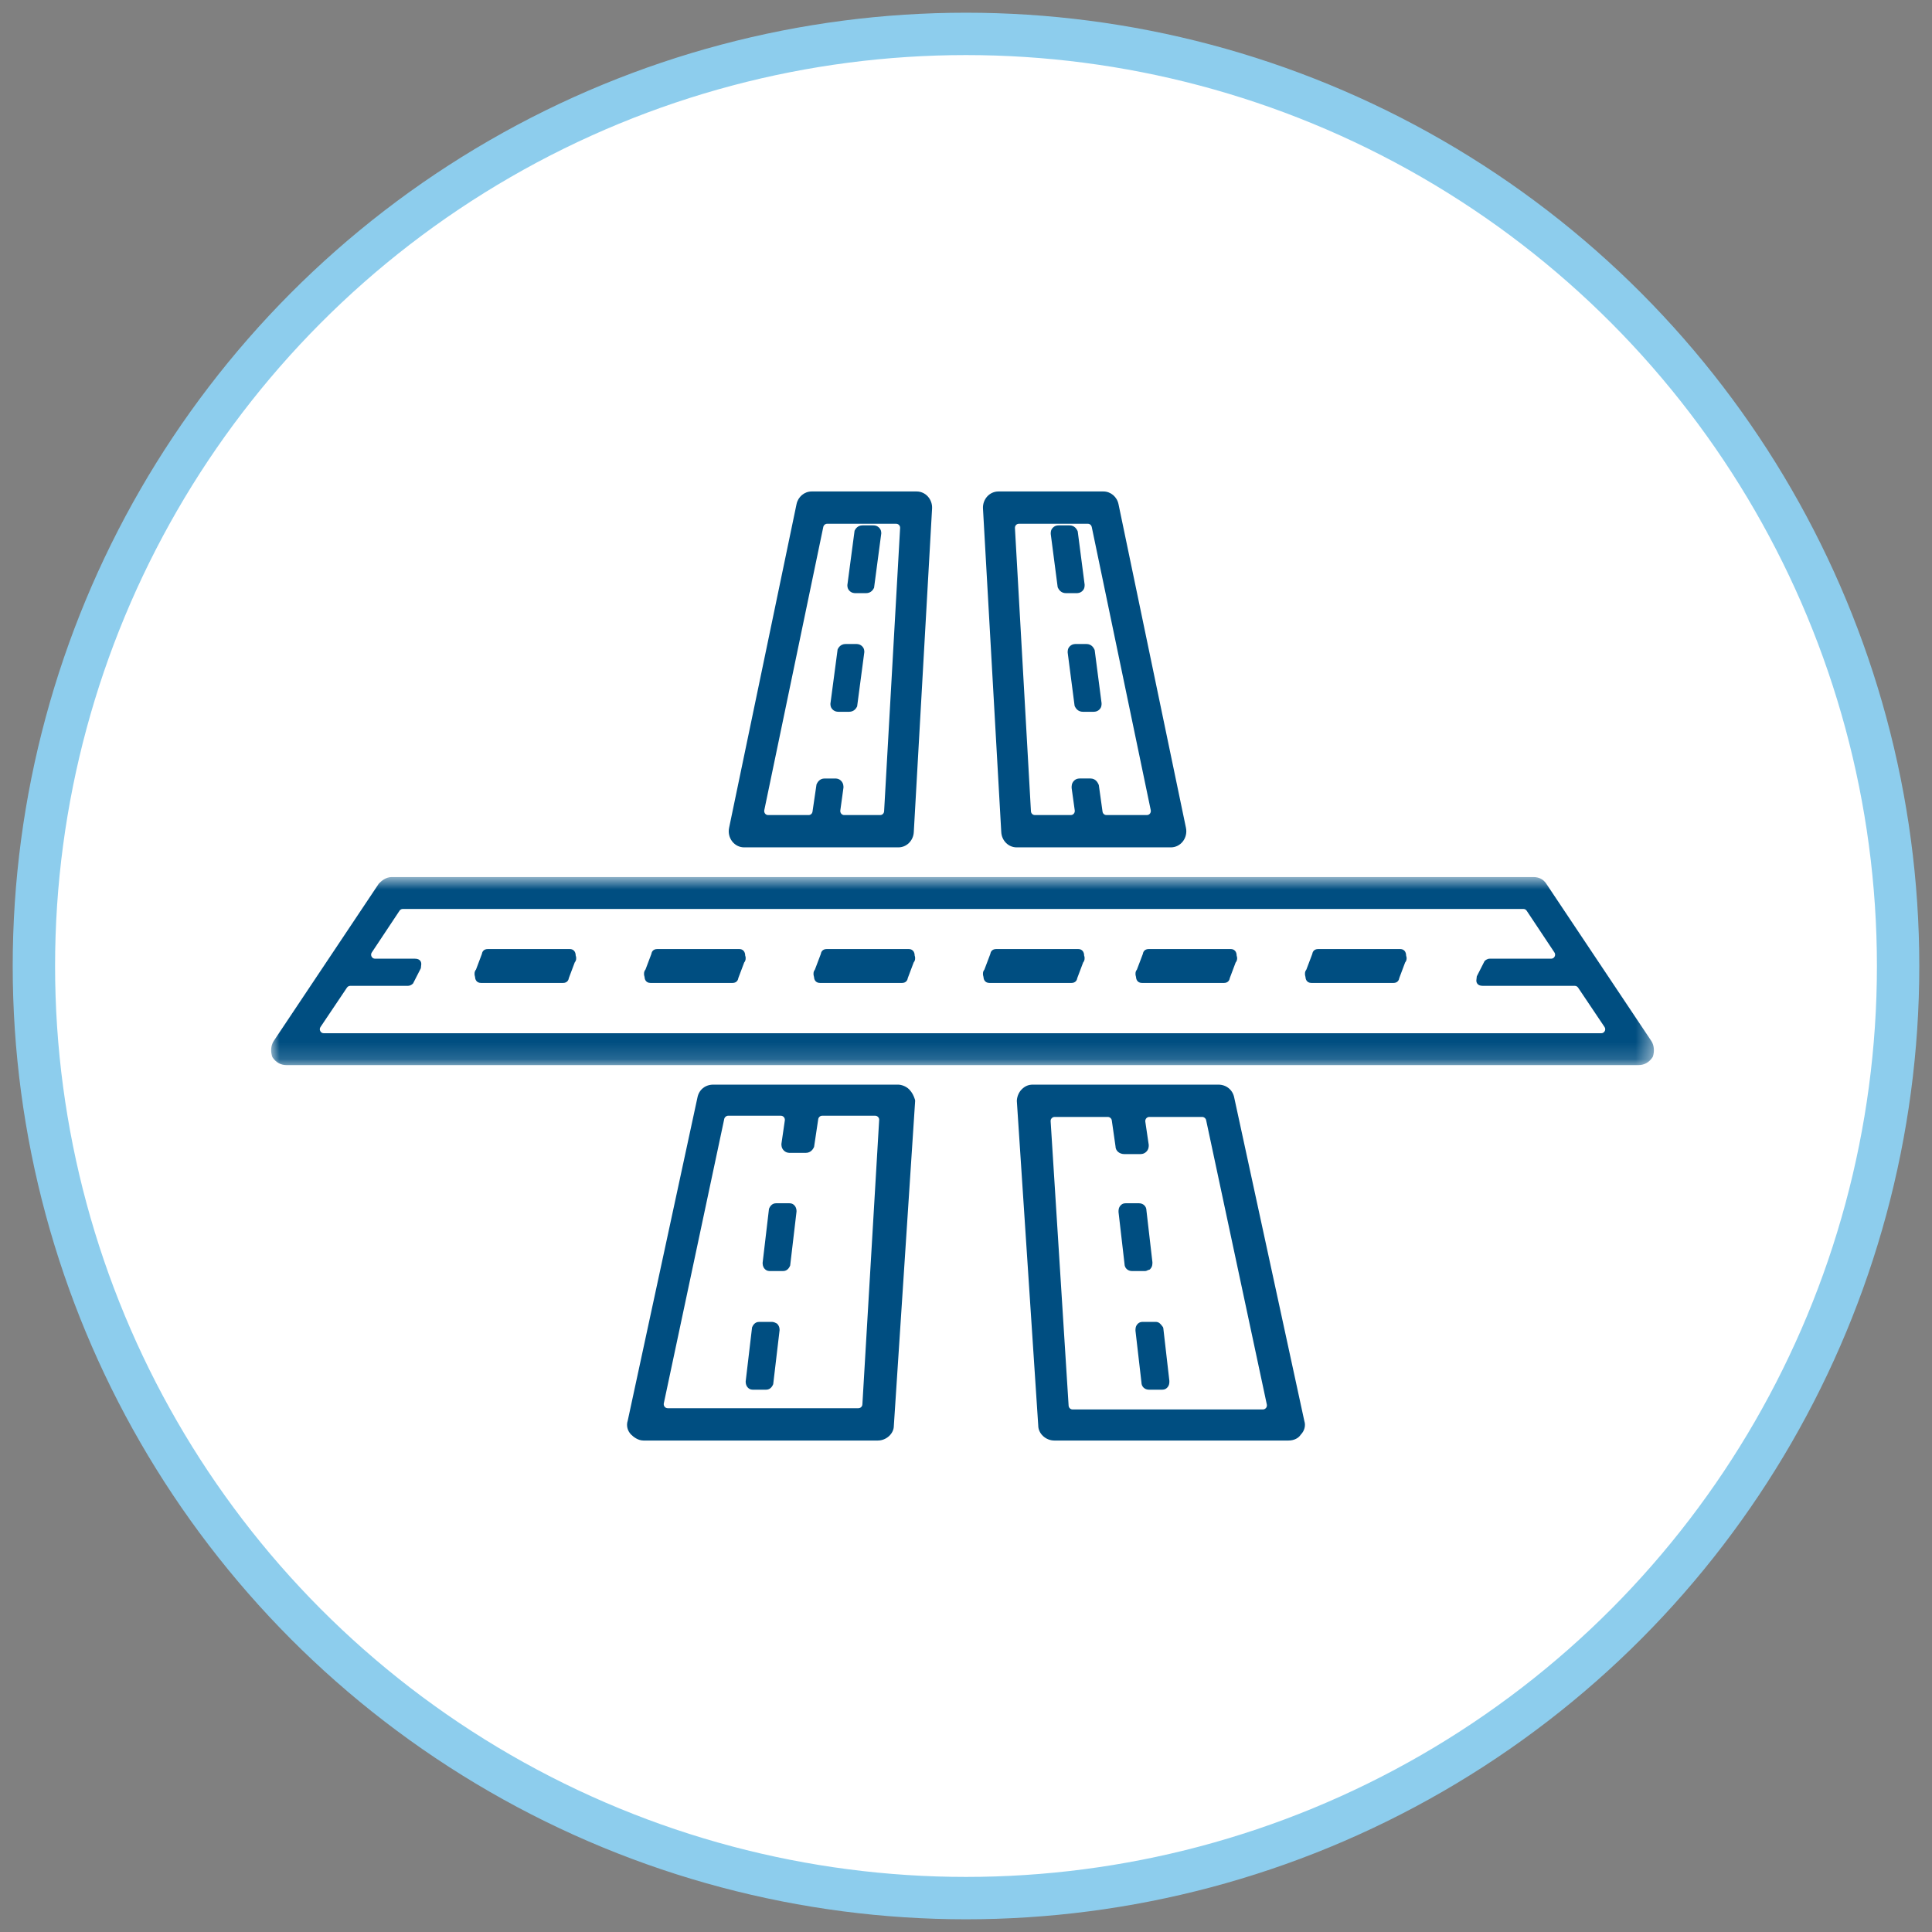 <?xml version="1.0" encoding="UTF-8"?>
<svg width="114px" height="114px" viewBox="0 0 114 114" version="1.1" xmlns="http://www.w3.org/2000/svg" xmlns:xlink="http://www.w3.org/1999/xlink">
    <rect x="0" y="0" width="114" height="114" fill="#808080" stroke="none"/>
    <!-- Generator: Sketch 51.3 (57544) - http://www.bohemiancoding.com/sketch -->
    <title>icons_01_estradas</title>
    <desc>Created with Sketch.</desc>
    <defs>
        <polygon id="path-1" points="0 0.752 81.591 0.752 81.591 11.848 0 11.848"></polygon>
    </defs>
    <g id="Welcome" stroke="none" stroke-width="1" fill="none" fill-rule="evenodd">
        <g id="Desktop-V5" transform="translate(-854, -1266)">
            <g id="icons_01_estradas" transform="translate(856, 1268)">
                <circle id="Oval-2" stroke="#8DCDED" stroke-width="2.5" fill="#FFFFFF" cx="55" cy="55" r="55"></circle>
                <g id="estradas" transform="translate(14, 27)">
                    <path d="M12.388,29 L17.217,29 C17.475,29 17.549,28.826 17.57,28.7 L17.913,27.787 C17.93,27.77 17.944,27.749 17.957,27.724 C18.032,27.579 17.99,27.432 17.971,27.391 C17.971,27.298 17.945,27 17.611,27 L12.783,27 C12.525,27 12.45,27.173 12.43,27.3 L12.087,28.211 C12.068,28.23 12.054,28.251 12.044,28.274 C11.97,28.414 12.007,28.556 12.029,28.636 C12.034,28.748 12.081,29 12.388,29" id="Fill-1" fill="#004E81"></path>
                    <path d="M22.389,29 L27.218,29 C27.476,29 27.55,28.826 27.57,28.7 L27.914,27.788 C27.932,27.77 27.947,27.748 27.957,27.724 C28.033,27.578 27.989,27.426 27.972,27.391 C27.972,27.298 27.946,27 27.611,27 L22.783,27 C22.525,27 22.451,27.174 22.431,27.3 L22.087,28.211 C22.07,28.229 22.054,28.251 22.044,28.274 C21.968,28.417 22.009,28.565 22.03,28.637 C22.036,28.749 22.082,29 22.389,29" id="Fill-3" fill="#004E81"></path>
                    <path d="M32.389,29 L37.218,29 C37.475,29 37.549,28.827 37.57,28.7 L37.914,27.787 C37.93,27.77 37.944,27.749 37.957,27.724 C38.033,27.578 37.989,27.426 37.972,27.391 C37.972,27.298 37.946,27 37.611,27 L32.783,27 C32.525,27 32.45,27.173 32.43,27.3 L32.085,28.211 C32.065,28.234 32.051,28.258 32.043,28.276 C31.969,28.419 32.009,28.566 32.03,28.637 C32.036,28.749 32.082,29 32.389,29" id="Fill-5" fill="#004E81"></path>
                    <path d="M42.389,29 L47.217,29 C47.475,29 47.549,28.827 47.57,28.7 L47.914,27.788 C47.932,27.77 47.947,27.748 47.957,27.724 C48.033,27.578 47.989,27.426 47.972,27.391 C47.972,27.298 47.946,27 47.611,27 L42.784,27 C42.526,27 42.451,27.173 42.431,27.3 L42.086,28.211 C42.068,28.23 42.054,28.252 42.043,28.274 C41.97,28.414 42.007,28.556 42.029,28.636 C42.035,28.748 42.082,29 42.389,29" id="Fill-7" fill="#004E81"></path>
                    <path d="M51.389,29 L56.217,29 C56.475,29 56.549,28.827 56.57,28.7 L56.912,27.789 C56.931,27.771 56.946,27.748 56.957,27.724 C57.009,27.624 57.014,27.507 56.971,27.391 C56.971,27.298 56.945,27 56.611,27 L51.783,27 C51.526,27 51.451,27.173 51.431,27.3 L51.085,28.211 C51.069,28.23 51.054,28.252 51.043,28.274 C50.969,28.415 51.008,28.558 51.029,28.635 C51.035,28.745 51.081,29 51.389,29" id="Fill-9" fill="#004E81"></path>
                    <path d="M61.388,29 L66.217,29 C66.475,29 66.549,28.827 66.57,28.7 L66.912,27.789 C66.93,27.771 66.946,27.748 66.957,27.724 C67.009,27.624 67.014,27.507 66.971,27.391 C66.971,27.298 66.945,27 66.611,27 L61.782,27 C61.524,27 61.449,27.173 61.429,27.3 L61.084,28.211 C61.068,28.23 61.053,28.253 61.042,28.276 C60.97,28.416 61.008,28.562 61.029,28.636 C61.034,28.748 61.081,29 61.388,29" id="Fill-11" fill="#004E81"></path>
                    <g id="Group-15" transform="translate(0, 22)">
                        <mask id="mask-2" fill="white">
                            <use xlink:href="#path-1"></use>
                        </mask>
                        <g id="Clip-14"></g>
                        <path d="M8.833,6.131 L8.859,5.881 C8.859,5.807 8.831,5.569 8.481,5.569 L6.13,5.569 C6.042,5.569 5.967,5.523 5.926,5.444 C5.884,5.364 5.888,5.276 5.938,5.202 L7.575,2.738 C7.619,2.673 7.69,2.634 7.768,2.634 L73.89,2.634 C73.968,2.634 74.04,2.673 74.083,2.738 L75.721,5.201 C75.771,5.277 75.775,5.364 75.733,5.445 C75.691,5.523 75.617,5.569 75.527,5.569 L71.905,5.569 C71.755,5.569 71.641,5.666 71.599,5.708 L71.14,6.61 L71.113,6.859 C71.113,6.933 71.141,7.171 71.491,7.171 L76.923,7.171 C77,7.171 77.072,7.21 77.116,7.274 L78.677,9.599 C78.727,9.672 78.733,9.762 78.69,9.842 C78.65,9.92 78.573,9.967 78.485,9.967 L3.104,9.967 C3.015,9.967 2.94,9.922 2.899,9.842 C2.856,9.762 2.862,9.672 2.912,9.599 L4.474,7.274 C4.518,7.21 4.59,7.171 4.667,7.171 L8.068,7.171 C8.172,7.171 8.28,7.123 8.372,7.033 L8.833,6.131 Z M81.438,10.424 L75.237,1.14 C75.071,0.887 74.811,0.752 74.486,0.752 L7.104,0.752 C6.772,0.752 6.503,0.981 6.353,1.139 L0.152,10.424 C-0.041,10.719 -0.026,11.087 0.062,11.352 L0.083,11.391 C0.277,11.687 0.568,11.848 0.903,11.848 L80.686,11.848 C81.021,11.848 81.312,11.687 81.516,11.374 L81.534,11.332 C81.615,11.087 81.63,10.719 81.438,10.424 Z" id="Fill-13" fill="#004E81" mask="url(#mask-2)"></path>
                    </g>
                    <path d="M50.794,46 L51.559,46 C51.633,46 51.693,45.968 51.732,45.947 L51.843,45.91 L51.881,45.868 C52.003,45.734 52.001,45.584 52,45.479 L51.647,42.424 C51.647,42.182 51.458,42 51.206,42 L50.44,42 C50.369,42 50.237,42 50.118,42.132 L50.117,42.133 C49.998,42.266 49.999,42.414 50,42.519 L50.353,45.574 C50.353,45.817 50.543,46 50.794,46" id="Fill-16" fill="#004E81"></path>
                    <path d="M46.057,36.982 C46.102,36.933 46.163,36.906 46.23,36.906 L49.367,36.906 C49.484,36.906 49.586,36.995 49.603,37.112 L49.822,38.641 C49.822,38.902 50.048,39.099 50.347,39.099 L51.258,39.099 C51.343,39.099 51.501,39.099 51.641,38.957 C51.785,38.813 51.784,38.652 51.783,38.556 L51.58,37.18 C51.571,37.112 51.592,37.042 51.637,36.988 C51.681,36.937 51.746,36.906 51.816,36.906 L54.938,36.906 C55.048,36.906 55.146,36.985 55.169,37.095 L58.751,53.877 C58.765,53.948 58.748,54.021 58.704,54.077 C58.658,54.133 58.591,54.166 58.519,54.166 L47.291,54.166 C47.166,54.166 47.063,54.068 47.055,53.942 L45.994,37.16 C45.989,37.094 46.012,37.03 46.057,36.982 Z M56.826,35.761 C56.736,35.306 56.359,35 55.888,35 L44.946,35 C44.683,35 44.478,35.087 44.282,35.284 C44.087,35.482 44,35.765 44,35.969 L45.263,55.118 C45.263,55.589 45.704,56 46.208,56 L60.026,56 C60.352,56 60.62,55.866 60.759,55.646 C60.974,55.43 61.052,55.113 60.965,54.853 L56.826,35.761 Z" id="Fill-18" fill="#004E81"></path>
                    <path d="M51.439,49 C51.368,49 51.237,49 51.117,49.132 C50.997,49.267 50.999,49.415 51,49.521 L51.353,52.575 C51.353,52.817 51.542,53 51.793,53 L52.56,53 C52.63,53 52.763,53 52.883,52.867 C53.002,52.734 53.001,52.585 53,52.48 L52.642,49.367 L52.619,49.299 L52.588,49.264 C52.578,49.254 52.569,49.241 52.557,49.223 C52.499,49.145 52.392,49 52.206,49 L51.439,49 Z" id="Fill-20" fill="#004E81"></path>
                    <path d="M29,45.509 C29,45.588 29,45.735 29.118,45.868 C29.238,46 29.371,46 29.44,46 L30.207,46 C30.48,46 30.586,45.764 30.625,45.675 L31,42.49 C31,42.413 31,42.266 30.882,42.132 C30.763,42 30.631,42 30.56,42 L29.795,42 C29.519,42 29.414,42.236 29.375,42.324 L29,45.509 Z" id="Fill-22" fill="#004E81"></path>
                    <path d="M30.108,38.499 C30.108,38.584 30.108,38.742 30.249,38.886 C30.391,39.027 30.547,39.027 30.631,39.027 L31.539,39.027 C31.863,39.027 31.989,38.774 32.035,38.678 L32.28,37.041 C32.297,36.924 32.397,36.835 32.514,36.835 L35.641,36.835 C35.708,36.835 35.767,36.861 35.813,36.91 C35.86,36.959 35.881,37.02 35.876,37.088 L34.886,53.87 C34.879,53.996 34.775,54.094 34.65,54.094 L23.4,54.094 C23.328,54.094 23.261,54.062 23.217,54.007 C23.172,53.95 23.155,53.877 23.169,53.806 L26.735,37.024 C26.759,36.914 26.856,36.835 26.966,36.835 L30.076,36.835 C30.145,36.835 30.209,36.865 30.254,36.918 C30.298,36.97 30.319,37.04 30.31,37.109 L30.108,38.499 Z M37.65,35.283 C37.455,35.088 37.177,35 36.988,35 L26.091,35 C25.613,35 25.245,35.299 25.154,35.759 L21.04,54.828 C20.945,55.112 21.021,55.426 21.237,55.646 C21.37,55.778 21.64,56 21.968,56 L35.8,56 C36.302,56 36.742,55.59 36.742,55.135 L38,35.95 L37.986,35.875 C37.912,35.651 37.826,35.465 37.65,35.283 Z" id="Fill-24" fill="#004E81"></path>
                    <path d="M29.829,49.09 C29.781,49.063 29.659,49 29.56,49 L28.793,49 C28.519,49 28.415,49.235 28.376,49.324 L28,52.508 C28,52.587 28,52.734 28.12,52.868 C28.238,53 28.369,53 28.439,53 L29.206,53 C29.48,53 29.586,52.764 29.624,52.676 L30,49.491 C30,49.411 30,49.264 29.864,49.117 L29.829,49.09 Z" id="Fill-26" fill="#004E81"></path>
                    <path d="M33.768,17.486 L33.77,17.464 C33.77,17.379 33.77,17.221 33.634,17.078 C33.498,16.936 33.347,16.936 33.266,16.936 L32.658,16.936 C32.344,16.936 32.224,17.188 32.179,17.284 L31.943,18.89 C31.928,19.006 31.831,19.094 31.719,19.094 L29.321,19.094 C29.252,19.094 29.186,19.061 29.143,19.006 C29.1,18.948 29.084,18.875 29.098,18.805 L32.579,2.095 C32.603,1.982 32.693,1.906 32.803,1.906 L36.885,1.906 C36.948,1.906 37.008,1.933 37.052,1.981 C37.095,2.029 37.117,2.093 37.112,2.158 L36.168,18.869 C36.161,18.996 36.061,19.094 35.942,19.094 L33.81,19.094 C33.743,19.094 33.68,19.064 33.638,19.012 C33.595,18.959 33.574,18.889 33.584,18.821 L33.768,17.486 Z M27.909,21 L37.013,21 C37.492,21 37.891,20.606 37.919,20.103 L38.998,1.009 C39.014,0.749 38.923,0.49 38.753,0.3 C38.581,0.108 38.341,0 38.092,0 L31.888,0 C31.463,0 31.089,0.315 31,0.749 L27.022,19.843 C26.962,20.126 27.027,20.418 27.201,20.646 C27.375,20.871 27.633,21 27.909,21 Z" id="Fill-28" fill="#004E81"></path>
                    <path d="M34.499,6 L35.1,6 C35.412,6 35.53,5.77 35.575,5.683 L36,2.479 C36,2.402 36,2.259 35.866,2.13 C35.731,2 35.581,2 35.5,2 L34.9,2 C34.59,2 34.474,2.221 34.425,2.315 L34,5.521 C34,5.598 34,5.742 34.134,5.871 C34.268,6 34.418,6 34.499,6" id="Fill-30" fill="#004E81"></path>
                    <path d="M34.576,12.684 L35,9.479 C35,9.402 35,9.259 34.867,9.13 C34.731,9 34.583,9 34.502,9 L33.901,9 C33.589,9 33.47,9.229 33.425,9.315 L33,12.521 C33,12.598 33,12.741 33.135,12.871 C33.27,13 33.419,13 33.498,13 L34.101,13 C34.412,13 34.531,12.77 34.576,12.684" id="Fill-32" fill="#004E81"></path>
                    <path d="M47.417,18.819 C47.426,18.889 47.406,18.959 47.362,19.011 C47.321,19.063 47.256,19.093 47.19,19.093 L45.058,19.093 C44.939,19.093 44.838,18.995 44.832,18.869 L43.888,2.159 C43.884,2.093 43.905,2.029 43.949,1.981 C43.992,1.933 44.051,1.906 44.114,1.906 L48.197,1.906 C48.306,1.906 48.396,1.983 48.42,2.095 L51.901,18.803 C51.916,18.874 51.899,18.947 51.857,19.004 C51.812,19.062 51.748,19.093 51.678,19.093 L49.28,19.093 C49.168,19.093 49.071,19.006 49.056,18.889 L48.839,17.334 L48.821,17.283 C48.776,17.187 48.656,16.935 48.342,16.935 L47.734,16.935 C47.654,16.935 47.503,16.935 47.366,17.077 C47.229,17.222 47.23,17.382 47.233,17.499 L47.417,18.819 Z M43.987,21 L53.091,21 C53.367,21 53.625,20.87 53.799,20.645 C53.973,20.417 54.038,20.125 53.978,19.843 L49.999,0.75 C49.91,0.315 49.537,0 49.112,0 L42.908,0 C42.66,0 42.418,0.109 42.248,0.299 C42.077,0.49 41.986,0.749 42.002,1.009 L43.081,20.103 C43.109,20.606 43.507,21 43.987,21 Z" id="Fill-34" fill="#004E81"></path>
                    <path d="M47.502,6 C47.582,6 47.733,6 47.868,5.87 C48.002,5.74 48.001,5.596 48,5.494 L47.594,2.364 L47.576,2.315 C47.527,2.221 47.411,2 47.1,2 L46.499,2 C46.418,2 46.267,2 46.135,2.129 C45.997,2.26 45.999,2.404 46,2.506 L46.408,5.637 L46.425,5.684 C46.47,5.77 46.589,6 46.9,6 L47.502,6 Z" id="Fill-36" fill="#004E81"></path>
                    <path d="M48.502,13 C48.582,13 48.731,13 48.865,12.872 C49.002,12.741 49.001,12.596 49,12.494 L48.594,9.367 L48.575,9.316 C48.53,9.23 48.412,9 48.101,9 L47.497,9 C47.416,9 47.268,9 47.132,9.13 C46.997,9.261 46.999,9.404 47,9.506 L47.406,12.633 L47.423,12.684 C47.468,12.77 47.587,13 47.899,13 L48.502,13 Z" id="Fill-38" fill="#004E81"></path>
                </g>
            </g>
        </g>
    </g>
</svg>